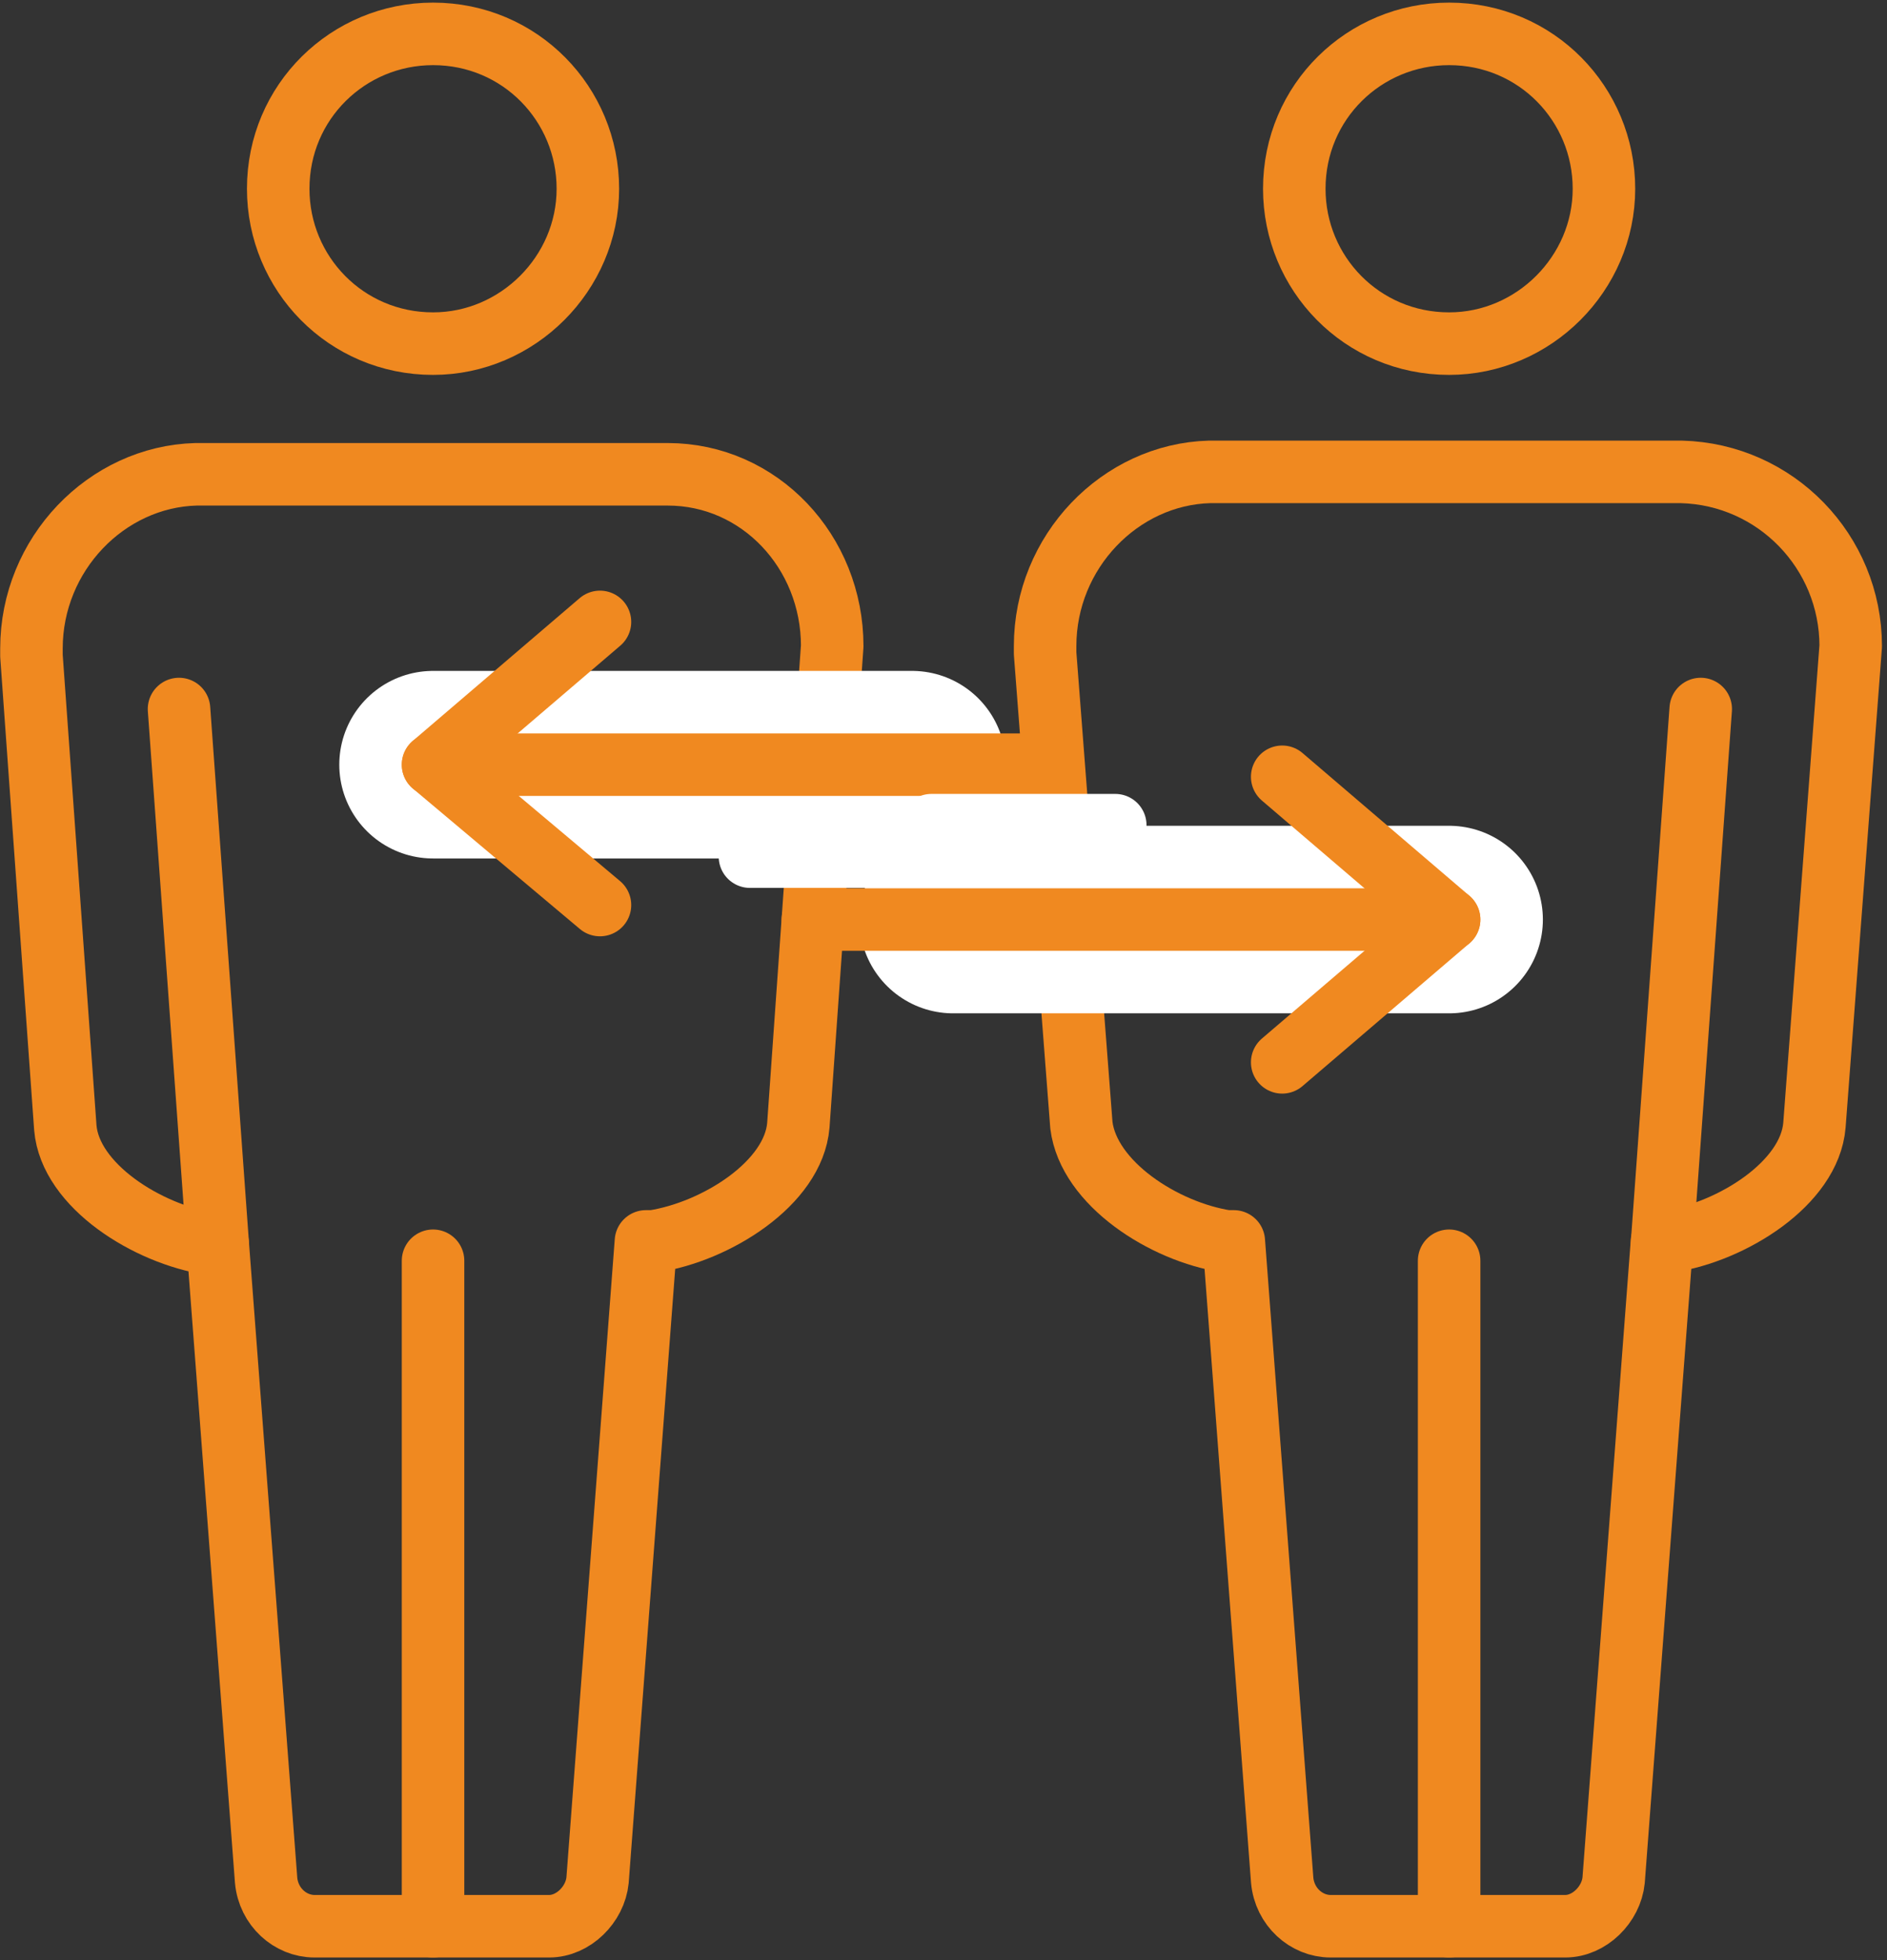 <svg width="78" height="81" viewBox="0 0 78 81" fill="none" xmlns="http://www.w3.org/2000/svg">
<rect x="0" y="0" width="78" height="81" fill="#333333" stroke="none"/>
<path d="M17.9 14.2C14.3 14.2 11.5 11.3 11.5 7.8C11.5 4.2 14.4 1.4 17.9 1.4C21.5 1.4 24.3 4.3 24.3 7.8C24.3 11.3 21.4 14.2 17.9 14.2Z" stroke="#F08920" stroke-width="2.584" stroke-miterlimit="10" stroke-linecap="round" stroke-linejoin="round"/>
<path d="M34.4 26.7L33 46.5C32.8 48.9 29.6 50.9 27 51.3C26.9 51.3 26.8 51.3 26.7 51.3L24.7 77.7C24.6 78.7 23.7 79.6 22.7 79.6H13C12 79.6 11.1 78.8 11 77.7L9 51.4C8.9 51.4 8.8 51.4 8.7 51.4C6.1 51 2.9 49 2.7 46.6L1.3 27.1C1.3 26.9 1.3 26.8 1.3 26.8C1.3 22.9 4.4 19.7 8.1 19.6H27.6C31.4 19.6 34.4 22.8 34.4 26.7Z" stroke="#F08920" stroke-width="2.584" stroke-miterlimit="10" stroke-linecap="round" stroke-linejoin="round"/>
<path d="M17.9 52.1V79.6" stroke="#F08920" stroke-width="2.584" stroke-miterlimit="10" stroke-linecap="round" stroke-linejoin="round"/>
<path d="M9 51.4L7.4 29.3" stroke="#F08920" stroke-width="2.584" stroke-miterlimit="10" stroke-linecap="round" stroke-linejoin="round"/>
<path d="M59.9 14.2C56.3 14.2 53.5 11.3 53.5 7.8C53.5 4.2 56.4 1.4 59.9 1.4C63.5 1.4 66.3 4.3 66.3 7.8C66.3 11.3 63.4 14.2 59.9 14.2Z" stroke="#F08920" stroke-width="2.584" stroke-miterlimit="10" stroke-linecap="round" stroke-linejoin="round"/>
<path d="M76.5 26.7L75 46.5C74.8 48.9 71.6 50.9 69 51.3C68.9 51.3 68.8 51.3 68.7 51.3L66.7 77.7C66.6 78.7 65.7 79.6 64.7 79.6H55C54 79.6 53.1 78.8 53 77.7L51 51.3C50.9 51.3 50.8 51.3 50.7 51.3C48.1 50.9 45 48.9 44.7 46.5L43.2 27C43.2 26.8 43.2 26.7 43.2 26.7C43.2 22.8 46.3 19.6 50 19.5H69.5C73.4 19.6 76.5 22.8 76.5 26.7Z" stroke="#F08920" stroke-width="2.584" stroke-miterlimit="10" stroke-linecap="round" stroke-linejoin="round"/>
<path d="M59.9 52.1V79.6" stroke="#F08920" stroke-width="2.584" stroke-miterlimit="10" stroke-linecap="round" stroke-linejoin="round"/>
<path d="M68.7 51.4L70.3 29.3" stroke="#F08920" stroke-width="2.584" stroke-miterlimit="10" stroke-linecap="round" stroke-linejoin="round"/>
<path d="M17.9 31.6H37.7" stroke="white" stroke-width="7.751" stroke-miterlimit="10" stroke-linecap="round" stroke-linejoin="round"/>
<path d="M24.8 37.4L17.9 31.6L24.8 25.7" stroke="#F08920" stroke-width="2.584" stroke-miterlimit="10" stroke-linecap="round" stroke-linejoin="round"/>
<path d="M17.9 31.6H43.5" stroke="#F08920" stroke-width="2.584" stroke-miterlimit="10" stroke-linecap="round" stroke-linejoin="round"/>
<path d="M38.5 34.1H46.1" stroke="white" stroke-width="2.584" stroke-miterlimit="10" stroke-linecap="round" stroke-linejoin="round"/>
<path d="M59.9 38H39.4" stroke="white" stroke-width="7.751" stroke-miterlimit="10" stroke-linecap="round" stroke-linejoin="round"/>
<path d="M53 32.1L59.9 38L53 43.9" stroke="#F08920" stroke-width="2.584" stroke-miterlimit="10" stroke-linecap="round" stroke-linejoin="round"/>
<path d="M59.9 38H33.6" stroke="#F08920" stroke-width="2.584" stroke-miterlimit="10" stroke-linecap="round" stroke-linejoin="round"/>
<path d="M38.5 35.4H31" stroke="white" stroke-width="2.584" stroke-miterlimit="10" stroke-linecap="round" stroke-linejoin="round"/>
</svg>
